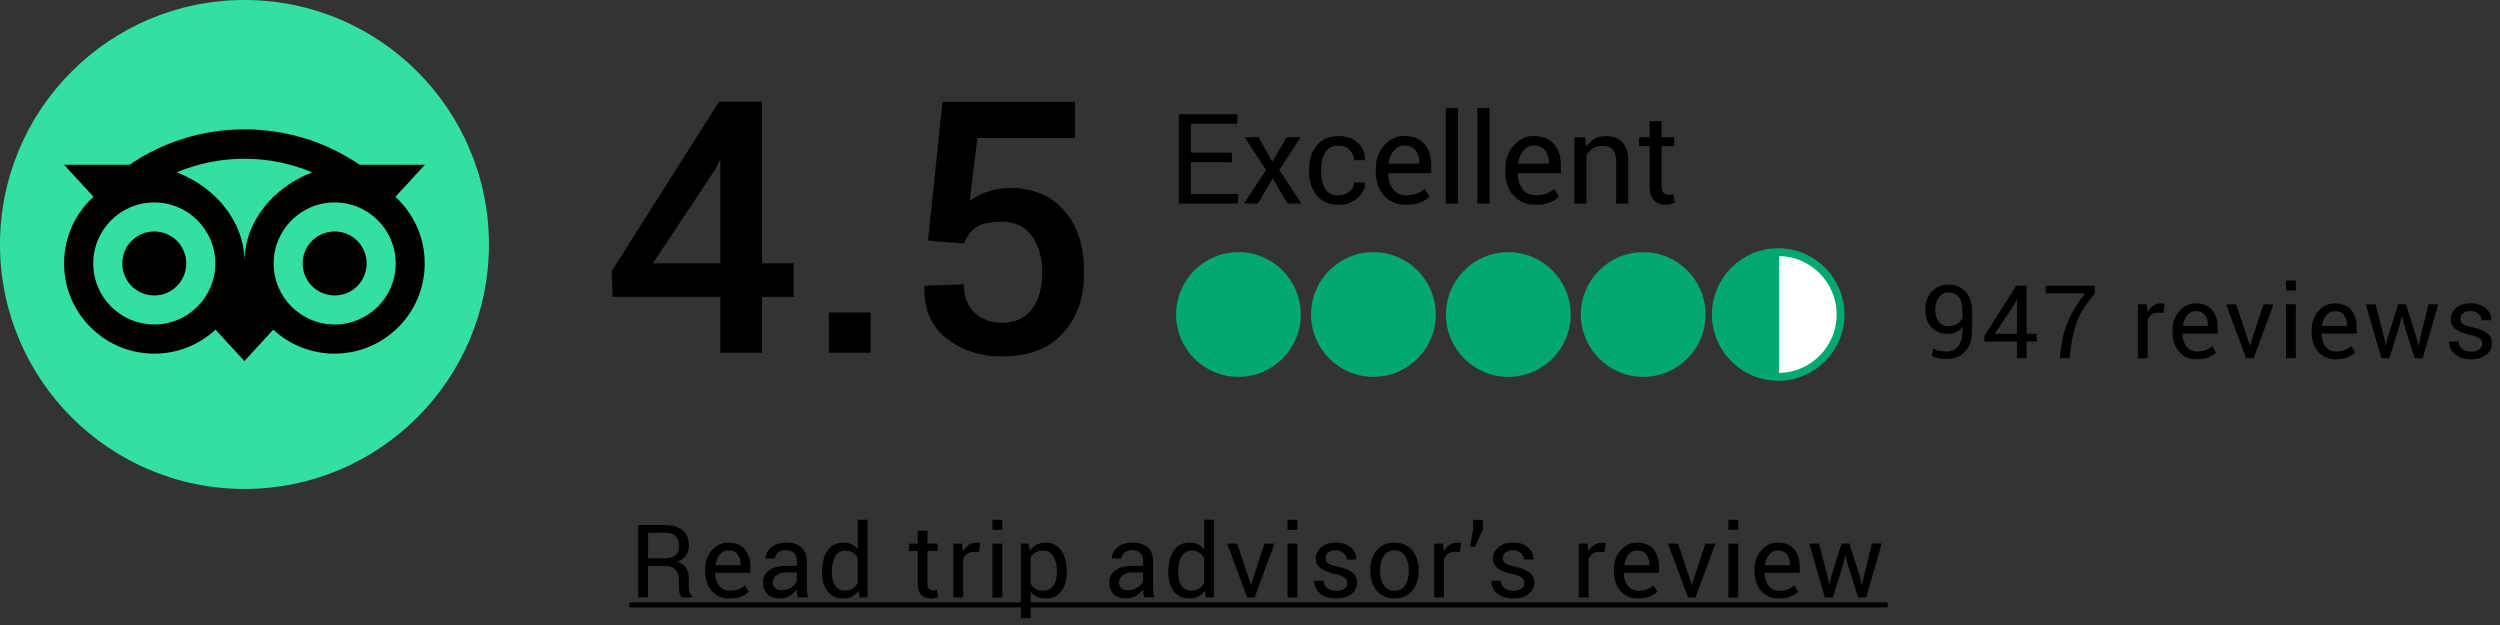 <?xml version="1.0" encoding="UTF-8"?><svg id="Layer_1" xmlns="http://www.w3.org/2000/svg" xmlns:xlink="http://www.w3.org/1999/xlink" viewBox="0 0 318.75 79.7"><rect x="0" y="0" width="318.75" height="79.7" fill="#333333" stroke="none"/><defs><style>.cls-1{fill:#34e0a1;}.cls-2{fill:#03a86f;}.cls-3{fill:url(#linear-gradient);stroke:#03a86f;stroke-miterlimit:10;}</style><linearGradient id="linear-gradient" x1="218.76" y1="40.1" x2="234.67" y2="40.1" gradientUnits="userSpaceOnUse"><stop offset=".51" stop-color="#03a86f"/><stop offset=".51" stop-color="#fff"/></linearGradient></defs><g><path d="M97.16,33.57h4.04v4.28h-4.04v7.12h-5.32v-7.12h-13.73l-.13-3.26,13.69-21.62h5.49v20.59Zm-13.91,0h8.59v-12.99l-.13-.04-.44,.94-8.02,12.08Z"/><path d="M111,44.97h-5.32v-5.12h5.32v5.12Z"/><path d="M118.32,30.67l1.85-17.69h16.9v4.61h-12.46l-.97,8.02c.63-.47,1.36-.85,2.19-1.15,.83-.3,1.76-.46,2.8-.49,3-.03,5.35,.92,7.05,2.86s2.55,4.58,2.55,7.93c0,3.13-.89,5.7-2.68,7.69s-4.37,2.99-7.76,2.99c-2.81,0-5.19-.77-7.13-2.32-1.94-1.54-2.88-3.74-2.8-6.58l.04-.11,4.99-.18c0,1.55,.45,2.75,1.36,3.61,.91,.86,2.09,1.29,3.54,1.29,1.65,0,2.92-.58,3.79-1.75,.87-1.16,1.31-2.71,1.31-4.62s-.45-3.5-1.34-4.71c-.89-1.21-2.17-1.81-3.82-1.81-1.46,0-2.55,.24-3.26,.72-.71,.48-1.23,1.17-1.55,2.07l-4.59-.37Z"/></g><g><path d="M157.06,20.68h-5.21v4.06h6.01v1.21h-7.55V14.57h7.46v1.21h-5.92v3.68h5.21v1.21Z"/><path d="M162.24,20.61l1.8-3.12h1.8l-2.74,4.18,2.82,4.27h-1.77l-1.88-3.2-1.88,3.2h-1.78l2.82-4.27-2.74-4.18h1.77l1.77,3.12Z"/><path d="M170.7,24.9c.51,0,.96-.16,1.35-.47,.39-.31,.58-.7,.58-1.16h1.38l.02,.05c.03,.73-.3,1.38-.97,1.95-.67,.57-1.46,.85-2.36,.85-1.23,0-2.17-.4-2.82-1.2-.65-.8-.98-1.81-.98-3.02v-.33c0-1.2,.33-2.21,.98-3.01s1.59-1.21,2.82-1.21c.99,0,1.8,.29,2.43,.88,.63,.58,.93,1.3,.91,2.15l-.02,.05h-1.39c0-.52-.18-.95-.55-1.32-.36-.36-.83-.54-1.38-.54-.81,0-1.38,.29-1.73,.87s-.52,1.29-.52,2.13v.33c0,.86,.17,1.58,.52,2.16,.34,.58,.92,.86,1.73,.86Z"/><path d="M179.26,26.11c-1.18,0-2.11-.39-2.81-1.18-.7-.78-1.04-1.8-1.04-3.05v-.34c0-1.2,.36-2.2,1.07-3,.72-.8,1.56-1.2,2.54-1.2,1.14,0,2,.34,2.59,1.03s.88,1.6,.88,2.75v.96h-5.48l-.02,.04c.02,.81,.22,1.48,.62,2,.4,.52,.95,.78,1.66,.78,.52,0,.98-.07,1.37-.22s.73-.35,1.02-.61l.6,1c-.3,.3-.7,.55-1.2,.75s-1.09,.3-1.8,.3Zm-.23-7.56c-.52,0-.96,.22-1.32,.65-.36,.43-.59,.98-.67,1.63l.02,.04h3.9v-.2c0-.6-.16-1.11-.48-1.51s-.8-.61-1.44-.61Z"/><path d="M185.88,25.95h-1.54V13.76h1.54v12.19Z"/><path d="M189.91,25.95h-1.54V13.76h1.54v12.19Z"/><path d="M195.78,26.11c-1.18,0-2.11-.39-2.81-1.18-.7-.78-1.04-1.8-1.04-3.05v-.34c0-1.2,.36-2.2,1.07-3,.72-.8,1.56-1.2,2.54-1.2,1.14,0,2,.34,2.59,1.03s.88,1.6,.88,2.75v.96h-5.48l-.02,.04c.02,.81,.22,1.48,.62,2,.4,.52,.95,.78,1.66,.78,.52,0,.98-.07,1.37-.22s.73-.35,1.02-.61l.6,1c-.3,.3-.7,.55-1.2,.75s-1.09,.3-1.8,.3Zm-.23-7.56c-.52,0-.96,.22-1.32,.65-.36,.43-.59,.98-.67,1.63l.02,.04h3.9v-.2c0-.6-.16-1.11-.48-1.51s-.8-.61-1.44-.61Z"/><path d="M202.11,17.5l.11,1.26c.28-.45,.63-.8,1.06-1.04,.42-.25,.91-.37,1.45-.37,.91,0,1.62,.27,2.12,.8,.5,.53,.75,1.36,.75,2.47v5.34h-1.54v-5.3c0-.74-.15-1.27-.44-1.59s-.74-.47-1.35-.47c-.44,0-.83,.11-1.18,.32-.34,.21-.61,.51-.82,.88v6.16h-1.54v-8.45h1.38Z"/><path d="M211.86,15.46v2.04h1.6v1.14h-1.6v5.13c0,.4,.08,.67,.25,.84,.16,.16,.38,.24,.65,.24,.09,0,.19-.01,.29-.03,.11-.02,.2-.05,.29-.08l.2,1.05c-.11,.09-.28,.17-.5,.23-.22,.06-.44,.09-.67,.09-.62,0-1.12-.19-1.49-.57-.37-.38-.55-.97-.55-1.78v-5.13h-1.34v-1.14h1.34v-2.04h1.54Z"/></g><g><path d="M248.21,44.82c.61,0,1.1-.23,1.46-.69s.55-1.14,.55-2.05v-.42c-.21,.3-.47,.53-.78,.68-.31,.15-.66,.23-1.04,.23-.89,0-1.6-.28-2.13-.83-.53-.55-.79-1.31-.79-2.28s.28-1.69,.83-2.28,1.23-.89,2.03-.89c.96,0,1.73,.3,2.28,.9,.56,.6,.83,1.49,.83,2.66v2.2c0,1.21-.3,2.13-.9,2.77-.6,.64-1.39,.96-2.36,.96-.33,0-.66-.03-.99-.09-.34-.06-.64-.16-.9-.28l.19-.96c.25,.13,.51,.22,.78,.28s.58,.08,.93,.08Zm.2-3.23c.46,0,.85-.1,1.15-.3,.31-.2,.53-.45,.66-.76v-.8c0-.81-.16-1.42-.47-1.83-.31-.41-.76-.62-1.36-.62-.46,0-.85,.2-1.17,.61s-.48,.93-.48,1.57,.15,1.15,.45,1.54c.3,.39,.7,.59,1.22,.59Z"/><path d="M258.4,42.56h1.28v.98h-1.28v2.13h-1.24v-2.13h-4.15v-.71l4.07-6.41h1.32v6.13Zm-4.06,0h2.82v-4.34h-.04s-.12,.31-.12,.31l-2.66,4.02Z"/><path d="M267.09,37.41c-1.12,1.33-1.87,2.51-2.26,3.53s-.67,2.27-.85,3.73l-.1,1h-1.25l.1-1c.18-1.46,.52-2.76,1.03-3.9,.51-1.15,1.21-2.27,2.1-3.36h-5.03v-.98h6.25v.98Z"/><path d="M275.82,39.91l-.64-.04c-.33,0-.61,.08-.83,.24-.23,.16-.4,.38-.52,.66v4.91h-1.25v-6.87h1.12l.12,1c.19-.36,.43-.63,.72-.83,.29-.2,.61-.3,.99-.3,.09,0,.18,0,.27,.02,.08,.01,.16,.03,.21,.05l-.17,1.16Z"/><path d="M280.13,45.81c-.96,0-1.72-.32-2.28-.96-.56-.64-.85-1.46-.85-2.48v-.28c0-.98,.29-1.79,.87-2.44,.58-.65,1.27-.97,2.07-.97,.93,0,1.63,.28,2.1,.84,.47,.56,.71,1.3,.71,2.23v.78h-4.46l-.02,.03c.01,.66,.18,1.2,.5,1.62,.32,.42,.77,.64,1.35,.64,.42,0,.79-.06,1.11-.18,.32-.12,.6-.29,.83-.5l.49,.81c-.25,.24-.57,.44-.97,.61s-.89,.24-1.46,.24Zm-.19-6.15c-.42,0-.78,.18-1.07,.53-.3,.35-.48,.79-.54,1.33v.03h3.18v-.16c0-.49-.13-.9-.39-1.23s-.65-.49-1.17-.49Z"/><path d="M286.74,43.65l.11,.48h.04l.12-.48,1.58-4.84h1.28l-2.53,6.87h-.95l-2.56-6.87h1.28l1.62,4.84Z"/><path d="M292.71,37.04h-1.25v-1.28h1.25v1.28Zm0,8.63h-1.25v-6.87h1.25v6.87Z"/><path d="M297.86,45.81c-.96,0-1.72-.32-2.28-.96-.56-.64-.85-1.46-.85-2.48v-.28c0-.98,.29-1.79,.87-2.44,.58-.65,1.27-.97,2.07-.97,.93,0,1.63,.28,2.1,.84,.47,.56,.71,1.3,.71,2.23v.78h-4.46l-.02,.03c.01,.66,.18,1.2,.5,1.62,.32,.42,.77,.64,1.35,.64,.42,0,.79-.06,1.11-.18,.32-.12,.6-.29,.83-.5l.49,.81c-.25,.24-.57,.44-.97,.61s-.89,.24-1.46,.24Zm-.19-6.15c-.42,0-.78,.18-1.07,.53-.3,.35-.48,.79-.54,1.33v.03h3.18v-.16c0-.49-.13-.9-.39-1.23s-.65-.49-1.17-.49Z"/><path d="M304.02,43.17l.15,.83h.04l.18-.83,1.37-4.37h1l1.38,4.37,.2,.93h.04l.18-.93,1.08-4.37h1.24l-1.99,6.87h-1.01l-1.33-4.18-.29-1.17h-.04s-.27,1.17-.27,1.17l-1.31,4.18h-1.01l-1.99-6.87h1.24l1.14,4.37Z"/><path d="M316.47,43.84c0-.27-.1-.5-.31-.68-.21-.18-.61-.33-1.19-.46-.83-.18-1.46-.43-1.88-.74s-.63-.73-.63-1.27,.24-1.03,.71-1.43c.47-.39,1.09-.59,1.85-.59s1.44,.21,1.91,.62,.7,.91,.68,1.5v.04h-1.21c0-.3-.13-.57-.38-.81s-.58-.36-1-.36c-.45,0-.78,.1-.99,.29-.22,.19-.32,.43-.32,.7s.1,.48,.29,.64c.19,.16,.58,.3,1.16,.42,.87,.19,1.51,.44,1.94,.76,.42,.32,.63,.75,.63,1.29,0,.61-.25,1.1-.74,1.48-.49,.38-1.14,.57-1.93,.57-.88,0-1.57-.22-2.07-.67s-.74-.96-.72-1.55v-.04h1.21c.02,.44,.19,.77,.49,.97,.31,.2,.67,.31,1.09,.31,.44,0,.79-.09,1.04-.27s.38-.42,.38-.71Z"/></g><g><path d="M82.62,72.17v4h-1.25v-9.24h3.35c1.01,0,1.78,.22,2.32,.67,.53,.45,.8,1.1,.8,1.96,0,.47-.12,.89-.37,1.24-.25,.35-.61,.63-1.08,.84,.51,.17,.87,.43,1.1,.8,.22,.37,.33,.83,.33,1.38v.87c0,.29,.03,.55,.09,.77,.06,.23,.17,.42,.33,.56v.15h-1.29c-.17-.14-.27-.36-.32-.63s-.07-.57-.07-.86v-.84c0-.5-.15-.9-.44-1.21s-.68-.46-1.17-.46h-2.32Zm0-.98h1.97c.71,0,1.21-.13,1.53-.4,.31-.27,.47-.68,.47-1.23,0-.52-.15-.92-.45-1.21s-.77-.43-1.41-.43h-2.1v3.26Z"/><path d="M93.04,76.31c-.96,0-1.72-.32-2.28-.96-.56-.64-.85-1.46-.85-2.48v-.28c0-.98,.29-1.79,.87-2.44s1.27-.97,2.07-.97c.93,0,1.63,.28,2.1,.84,.47,.56,.71,1.3,.71,2.23v.78h-4.46l-.02,.03c.01,.66,.18,1.2,.5,1.62,.32,.42,.77,.64,1.35,.64,.42,0,.79-.06,1.11-.18,.32-.12,.6-.29,.83-.5l.49,.81c-.25,.24-.57,.44-.97,.61s-.89,.24-1.46,.24Zm-.19-6.14c-.42,0-.78,.18-1.07,.53-.3,.35-.48,.79-.54,1.33v.03h3.18v-.16c0-.49-.13-.9-.39-1.23s-.65-.49-1.17-.49Z"/><path d="M101.73,76.17c-.04-.21-.08-.39-.1-.55-.02-.16-.04-.32-.04-.48-.23,.33-.54,.61-.91,.83-.37,.22-.78,.33-1.21,.33-.71,0-1.26-.18-1.63-.55-.37-.37-.56-.87-.56-1.51s.27-1.17,.8-1.54,1.25-.56,2.16-.56h1.36v-.68c0-.4-.12-.72-.37-.96-.25-.23-.59-.35-1.04-.35-.4,0-.73,.1-.98,.31s-.38,.45-.38,.74h-1.19v-.04c-.04-.5,.2-.96,.7-1.37,.5-.41,1.14-.62,1.93-.62s1.4,.2,1.88,.59c.47,.4,.71,.97,.71,1.71v3.31c0,.25,.01,.48,.04,.71s.07,.45,.14,.67h-1.29Zm-2.08-.92c.45,0,.86-.12,1.23-.35,.36-.23,.6-.5,.71-.8v-1.11h-1.4c-.5,0-.91,.13-1.21,.38-.3,.25-.45,.55-.45,.89,0,.3,.09,.54,.29,.72,.19,.18,.47,.27,.84,.27Z"/><path d="M104.81,72.87c0-1.1,.24-2,.71-2.67,.47-.68,1.13-1.02,1.98-1.02,.4,0,.76,.07,1.07,.22,.31,.15,.58,.36,.8,.65v-3.78h1.25v9.9h-1.02l-.15-.84c-.22,.32-.5,.56-.82,.73-.33,.17-.71,.25-1.14,.25-.84,0-1.49-.3-1.97-.91s-.71-1.41-.71-2.4v-.13Zm1.25,.13c0,.69,.14,1.25,.42,1.67,.28,.42,.72,.63,1.32,.63,.37,0,.69-.08,.94-.25,.25-.17,.46-.41,.62-.71v-3.21c-.16-.28-.37-.51-.62-.68s-.56-.25-.92-.25c-.6,0-1.04,.25-1.33,.74-.29,.5-.43,1.14-.43,1.93v.13Z"/><path d="M118.25,67.65v1.66h1.3v.93h-1.3v4.17c0,.32,.07,.55,.2,.68,.13,.13,.31,.2,.53,.2,.07,0,.15,0,.24-.03,.09-.02,.16-.04,.23-.06l.17,.86c-.09,.08-.23,.14-.41,.19s-.36,.07-.54,.07c-.51,0-.91-.15-1.21-.46-.3-.31-.45-.79-.45-1.44v-4.17h-1.09v-.93h1.09v-1.66h1.25Z"/><path d="M124.79,70.41l-.64-.04c-.33,0-.61,.08-.83,.24-.23,.16-.4,.38-.52,.66v4.91h-1.25v-6.87h1.12l.12,1c.19-.36,.43-.63,.72-.83,.29-.2,.61-.3,.99-.3,.09,0,.18,0,.27,.02,.08,.01,.16,.03,.21,.05l-.17,1.16Z"/><path d="M127.79,67.55h-1.25v-1.28h1.25v1.28Zm0,8.63h-1.25v-6.87h1.25v6.87Z"/><path d="M136.01,73c0,.99-.24,1.79-.71,2.4-.47,.61-1.13,.91-1.96,.91-.42,0-.79-.07-1.11-.21s-.59-.35-.82-.64v3.36h-1.25v-9.51h.96l.2,.89c.22-.33,.5-.58,.84-.75,.33-.17,.72-.26,1.17-.26,.85,0,1.51,.34,1.98,1.01s.71,1.57,.71,2.68v.13Zm-1.25-.14c0-.78-.15-1.42-.46-1.92-.31-.5-.76-.75-1.36-.75-.36,0-.67,.08-.92,.24-.25,.16-.46,.39-.62,.67v3.32c.16,.28,.36,.5,.62,.66s.57,.24,.93,.24c.59,0,1.04-.22,1.35-.65,.3-.43,.46-.99,.46-1.68v-.13Z"/><path d="M145.88,76.17c-.04-.21-.08-.39-.1-.55-.02-.16-.04-.32-.04-.48-.23,.33-.54,.61-.91,.83-.37,.22-.78,.33-1.21,.33-.71,0-1.26-.18-1.63-.55-.37-.37-.56-.87-.56-1.51s.27-1.17,.8-1.54,1.25-.56,2.16-.56h1.36v-.68c0-.4-.12-.72-.37-.96-.25-.23-.59-.35-1.04-.35-.4,0-.73,.1-.98,.31s-.38,.45-.38,.74h-1.19v-.04c-.04-.5,.2-.96,.7-1.37,.5-.41,1.14-.62,1.93-.62s1.4,.2,1.88,.59c.47,.4,.71,.97,.71,1.71v3.31c0,.25,.01,.48,.04,.71s.07,.45,.14,.67h-1.29Zm-2.08-.92c.45,0,.86-.12,1.23-.35,.36-.23,.6-.5,.71-.8v-1.11h-1.4c-.5,0-.91,.13-1.21,.38-.3,.25-.45,.55-.45,.89,0,.3,.09,.54,.29,.72,.19,.18,.47,.27,.84,.27Z"/><path d="M148.96,72.87c0-1.1,.24-2,.71-2.67,.47-.68,1.13-1.02,1.98-1.02,.4,0,.76,.07,1.07,.22,.31,.15,.58,.36,.8,.65v-3.78h1.25v9.9h-1.02l-.15-.84c-.22,.32-.5,.56-.82,.73-.33,.17-.71,.25-1.14,.25-.84,0-1.49-.3-1.97-.91s-.71-1.41-.71-2.4v-.13Zm1.25,.13c0,.69,.14,1.25,.42,1.67,.28,.42,.72,.63,1.32,.63,.37,0,.69-.08,.94-.25,.25-.17,.46-.41,.62-.71v-3.21c-.16-.28-.37-.51-.62-.68s-.56-.25-.92-.25c-.6,0-1.04,.25-1.33,.74-.29,.5-.43,1.14-.43,1.93v.13Z"/><path d="M159.37,74.15l.11,.48h.04l.12-.48,1.58-4.84h1.28l-2.53,6.87h-.95l-2.56-6.87h1.28l1.62,4.84Z"/><path d="M165.41,67.55h-1.25v-1.28h1.25v1.28Zm0,8.63h-1.25v-6.87h1.25v6.87Z"/><path d="M171.77,74.34c0-.27-.1-.5-.31-.68-.21-.18-.61-.33-1.19-.46-.83-.18-1.46-.43-1.88-.74s-.63-.73-.63-1.27,.24-1.03,.71-1.43c.47-.39,1.09-.59,1.85-.59s1.44,.21,1.91,.62c.47,.41,.7,.91,.68,1.5v.04h-1.21c0-.3-.13-.57-.38-.81s-.58-.36-1-.36c-.45,0-.78,.1-.99,.29-.22,.19-.32,.43-.32,.7s.1,.48,.29,.64c.19,.16,.58,.3,1.16,.42,.87,.19,1.51,.44,1.94,.76,.42,.32,.63,.75,.63,1.29,0,.61-.25,1.1-.74,1.48-.49,.38-1.14,.57-1.93,.57-.88,0-1.57-.22-2.07-.67s-.74-.96-.72-1.55v-.04h1.21c.02,.44,.19,.77,.49,.97,.31,.2,.67,.31,1.09,.31,.44,0,.79-.09,1.04-.27s.38-.42,.38-.71Z"/><path d="M174.72,72.68c0-1.02,.28-1.85,.83-2.51,.55-.66,1.3-.99,2.24-.99s1.7,.33,2.26,.98c.55,.66,.83,1.49,.83,2.51v.14c0,1.02-.28,1.86-.83,2.51-.55,.65-1.3,.98-2.25,.98s-1.7-.33-2.25-.98c-.55-.65-.83-1.49-.83-2.51v-.14Zm1.25,.14c0,.73,.15,1.33,.46,1.8,.31,.47,.76,.71,1.37,.71s1.05-.24,1.36-.71c.31-.47,.46-1.07,.46-1.8v-.14c0-.72-.16-1.32-.47-1.79-.31-.48-.77-.72-1.37-.72s-1.05,.24-1.36,.72-.46,1.08-.46,1.79v.14Z"/><path d="M186.1,70.41l-.64-.04c-.33,0-.61,.08-.83,.24-.23,.16-.4,.38-.52,.66v4.91h-1.25v-6.87h1.12l.12,1c.19-.36,.43-.63,.72-.83,.29-.2,.61-.3,.99-.3,.09,0,.18,0,.27,.02,.08,.01,.16,.03,.21,.05l-.17,1.16Z"/><path d="M189.08,67.5l-1.02,2.2h-.62l.38-2.18v-1.24h1.25v1.23Z"/><path d="M194.36,74.34c0-.27-.1-.5-.31-.68-.21-.18-.61-.33-1.19-.46-.83-.18-1.46-.43-1.88-.74s-.63-.73-.63-1.27,.24-1.03,.71-1.43c.47-.39,1.09-.59,1.85-.59s1.44,.21,1.91,.62c.47,.41,.7,.91,.68,1.5v.04h-1.21c0-.3-.13-.57-.38-.81s-.58-.36-1-.36c-.45,0-.78,.1-.99,.29-.22,.19-.32,.43-.32,.7s.1,.48,.29,.64c.19,.16,.58,.3,1.16,.42,.87,.19,1.51,.44,1.94,.76,.42,.32,.63,.75,.63,1.29,0,.61-.25,1.1-.74,1.48-.49,.38-1.14,.57-1.93,.57-.88,0-1.57-.22-2.07-.67s-.74-.96-.72-1.55v-.04h1.21c.02,.44,.19,.77,.49,.97,.31,.2,.67,.31,1.09,.31,.44,0,.79-.09,1.04-.27s.38-.42,.38-.71Z"/><path d="M204.53,70.41l-.64-.04c-.33,0-.61,.08-.83,.24-.23,.16-.4,.38-.52,.66v4.91h-1.25v-6.87h1.12l.12,1c.19-.36,.43-.63,.72-.83,.29-.2,.61-.3,.99-.3,.09,0,.18,0,.27,.02,.08,.01,.16,.03,.21,.05l-.17,1.16Z"/><path d="M208.9,76.31c-.96,0-1.72-.32-2.28-.96-.56-.64-.85-1.46-.85-2.48v-.28c0-.98,.29-1.79,.87-2.44s1.27-.97,2.07-.97c.93,0,1.63,.28,2.1,.84,.47,.56,.71,1.3,.71,2.23v.78h-4.46l-.02,.03c.01,.66,.18,1.2,.5,1.62,.32,.42,.77,.64,1.35,.64,.42,0,.79-.06,1.11-.18,.32-.12,.6-.29,.83-.5l.49,.81c-.25,.24-.57,.44-.97,.61s-.89,.24-1.46,.24Zm-.19-6.14c-.42,0-.78,.18-1.07,.53-.3,.35-.48,.79-.54,1.33v.03h3.18v-.16c0-.49-.13-.9-.39-1.23s-.65-.49-1.17-.49Z"/><path d="M215.58,74.15l.11,.48h.04l.12-.48,1.58-4.84h1.28l-2.53,6.87h-.95l-2.56-6.87h1.28l1.62,4.84Z"/><path d="M221.62,67.55h-1.25v-1.28h1.25v1.28Zm0,8.63h-1.25v-6.87h1.25v6.87Z"/><path d="M226.84,76.31c-.96,0-1.72-.32-2.28-.96-.56-.64-.85-1.46-.85-2.48v-.28c0-.98,.29-1.79,.87-2.44s1.27-.97,2.07-.97c.93,0,1.63,.28,2.1,.84,.47,.56,.71,1.3,.71,2.23v.78h-4.46l-.02,.03c.01,.66,.18,1.2,.5,1.62,.32,.42,.77,.64,1.35,.64,.42,0,.79-.06,1.11-.18,.32-.12,.6-.29,.83-.5l.49,.81c-.25,.24-.57,.44-.97,.61s-.89,.24-1.46,.24Zm-.19-6.14c-.42,0-.78,.18-1.07,.53-.3,.35-.48,.79-.54,1.33v.03h3.18v-.16c0-.49-.13-.9-.39-1.23s-.65-.49-1.17-.49Z"/><path d="M233.06,73.67l.15,.83h.04l.18-.83,1.37-4.37h1l1.38,4.37,.2,.93h.04l.18-.93,1.08-4.37h1.24l-1.99,6.87h-1.01l-1.33-4.18-.29-1.17h-.04s-.27,1.17-.27,1.17l-1.31,4.18h-1.01l-1.99-6.87h1.24l1.14,4.37Z"/><path d="M80.23,77.44v-.63H240.68v.63H80.23Z"/></g><circle class="cls-2" cx="157.9" cy="40.1" r="7.95"/><circle class="cls-2" cx="175.11" cy="40.1" r="7.95"/><circle class="cls-2" cx="192.31" cy="40.1" r="7.95"/><circle class="cls-2" cx="209.51" cy="40.1" r="7.95"/><circle class="cls-3" cx="226.72" cy="40.1" r="7.95"/><g><circle class="cls-1" cx="31.17" cy="31.17" r="31.17"/><path d="M50.42,25.09l3.76-4.09h-8.34c-4.18-2.85-9.22-4.51-14.67-4.51s-10.47,1.66-14.64,4.51H8.16l3.76,4.09c-2.31,2.1-3.75,5.13-3.75,8.5,0,6.35,5.15,11.5,11.5,11.5,3.02,0,5.76-1.16,7.81-3.06l3.68,4.01,3.68-4.01c2.05,1.9,4.8,3.06,7.81,3.06,6.35,0,11.5-5.15,11.5-11.5,0-3.37-1.44-6.4-3.75-8.5Zm-30.75,16.28c-4.3,0-7.78-3.48-7.78-7.78s3.48-7.78,7.78-7.78,7.78,3.48,7.78,7.78-3.48,7.78-7.78,7.78Zm11.5-8.01c0-5.12-3.72-9.51-8.64-11.39,2.66-1.11,5.57-1.73,8.63-1.73s5.98,.62,8.64,1.73c-4.91,1.88-8.63,6.27-8.63,11.39Zm11.5,8.01c-4.3,0-7.78-3.48-7.78-7.78s3.48-7.78,7.78-7.78,7.78,3.48,7.78,7.78-3.48,7.78-7.78,7.78Zm0-11.86c-2.25,0-4.08,1.82-4.08,4.08s1.82,4.08,4.08,4.08,4.08-1.82,4.08-4.08c0-2.25-1.82-4.08-4.08-4.08Zm-18.92,4.08c0,2.25-1.82,4.08-4.08,4.08s-4.08-1.82-4.08-4.08,1.82-4.08,4.08-4.08c2.25,0,4.08,1.82,4.08,4.08Z"/></g></svg>